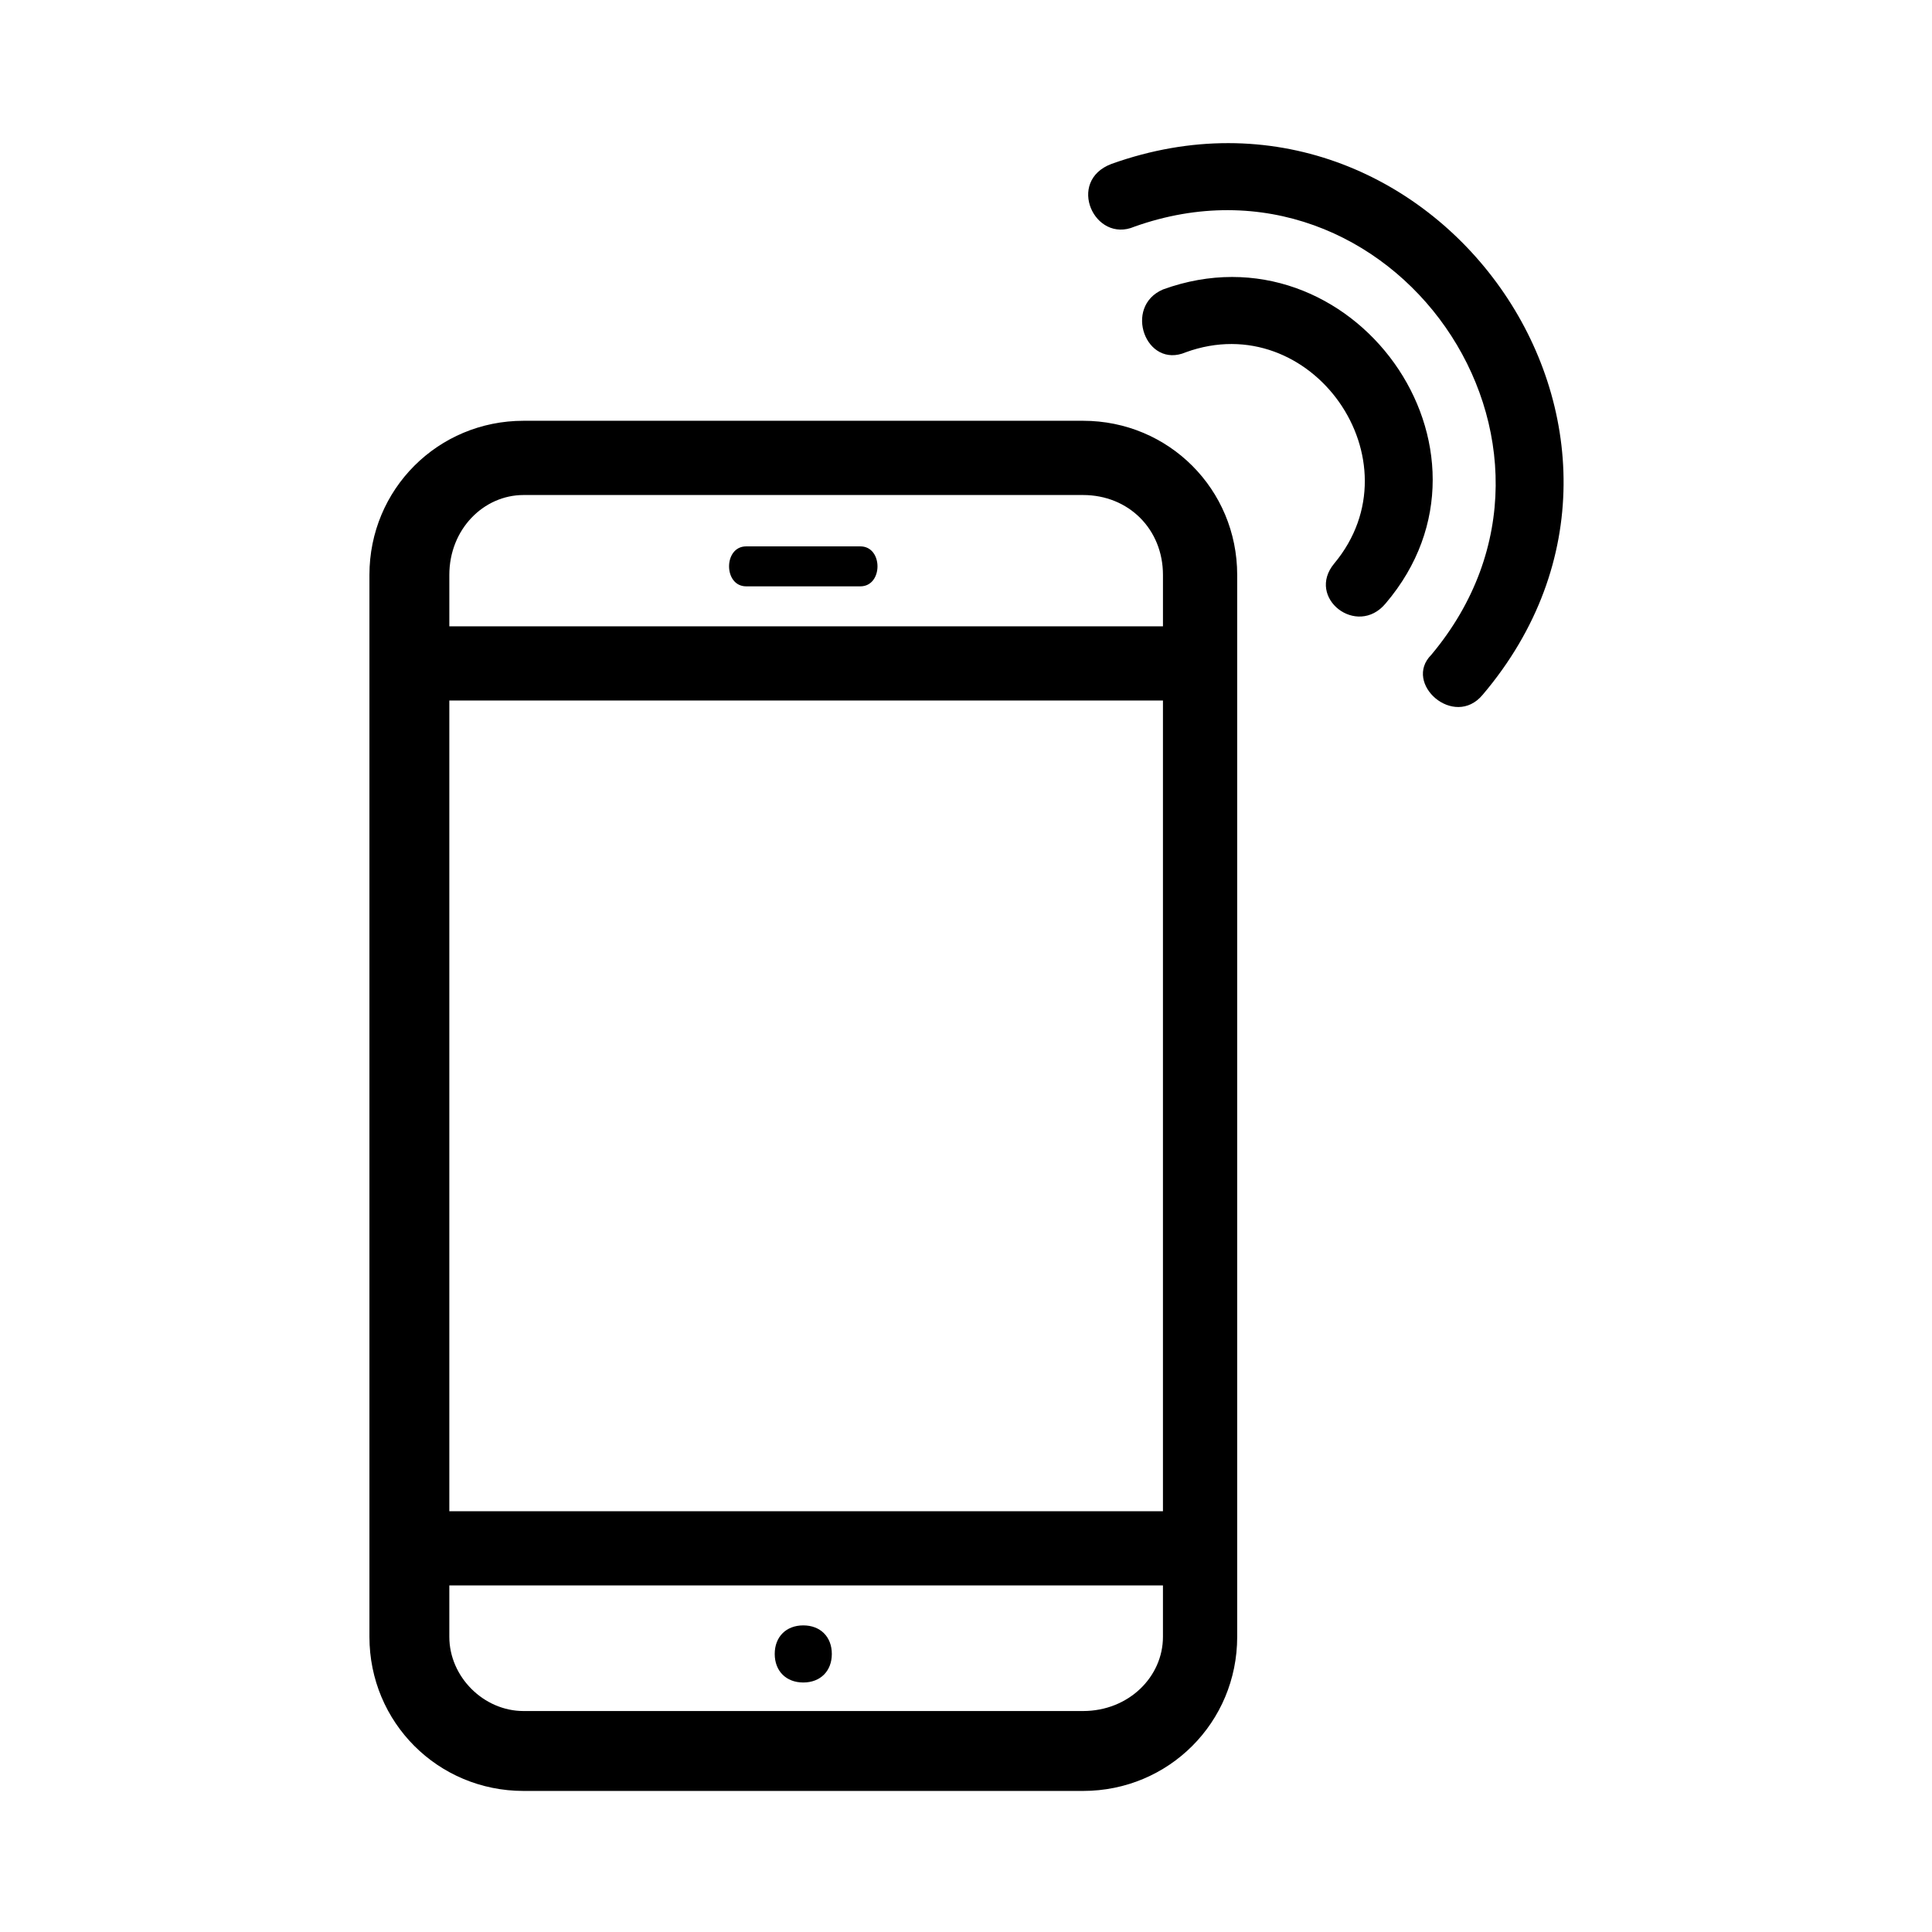 <?xml version="1.0" encoding="UTF-8"?>
<!-- The Best Svg Icon site in the world: iconSvg.co, Visit us! https://iconsvg.co -->
<svg fill="#000000" width="800px" height="800px" version="1.1" viewBox="144 144 512 512" xmlns="http://www.w3.org/2000/svg">
 <path d="m282.75 255.51h148.27c22.695 0 40.848 18.156 40.848 40.848v281.41c0 22.695-18.156 40.848-40.848 40.848h-148.27c-22.695 0-40.848-18.156-40.848-40.848v-281.41c0-22.695 18.156-40.848 40.848-40.848zm161.88-51.441c-10.59 4.539-18.156-12.105-6.051-16.641 84.727-30.258 157.35 71.109 98.34 140.7-7.566 9.078-21.18-3.027-13.617-10.59 46.902-55.98-10.59-137.68-78.672-113.47zm13.617 33.285c-10.59 4.539-16.641-12.105-6.051-16.641 49.926-18.156 93.801 42.363 59.004 83.211-7.566 9.078-21.18-1.512-13.617-10.59 22.695-27.234-6.051-68.082-39.336-55.98zm-116.5 62.031c-6.051 0-6.051-10.59 0-10.59h30.258c6.051 0 6.051 10.59 0 10.59zm15.129 275.36c4.539 0 7.566 3.027 7.566 7.566 0 4.539-3.027 7.566-7.566 7.566-4.539 0-7.566-3.027-7.566-7.566 0-4.539 3.027-7.566 7.566-7.566zm-93.801-30.258h189.12v-214.84h-189.12zm189.12 19.668h-189.12v13.617c0 10.59 9.078 19.668 19.668 19.668h148.27c12.105 0 21.18-9.078 21.18-19.668zm-21.18-288.97h-148.27c-10.59 0-19.668 9.078-19.668 21.18v13.617h189.12v-13.617c0-12.105-9.078-21.18-21.18-21.18z"/>
</svg>